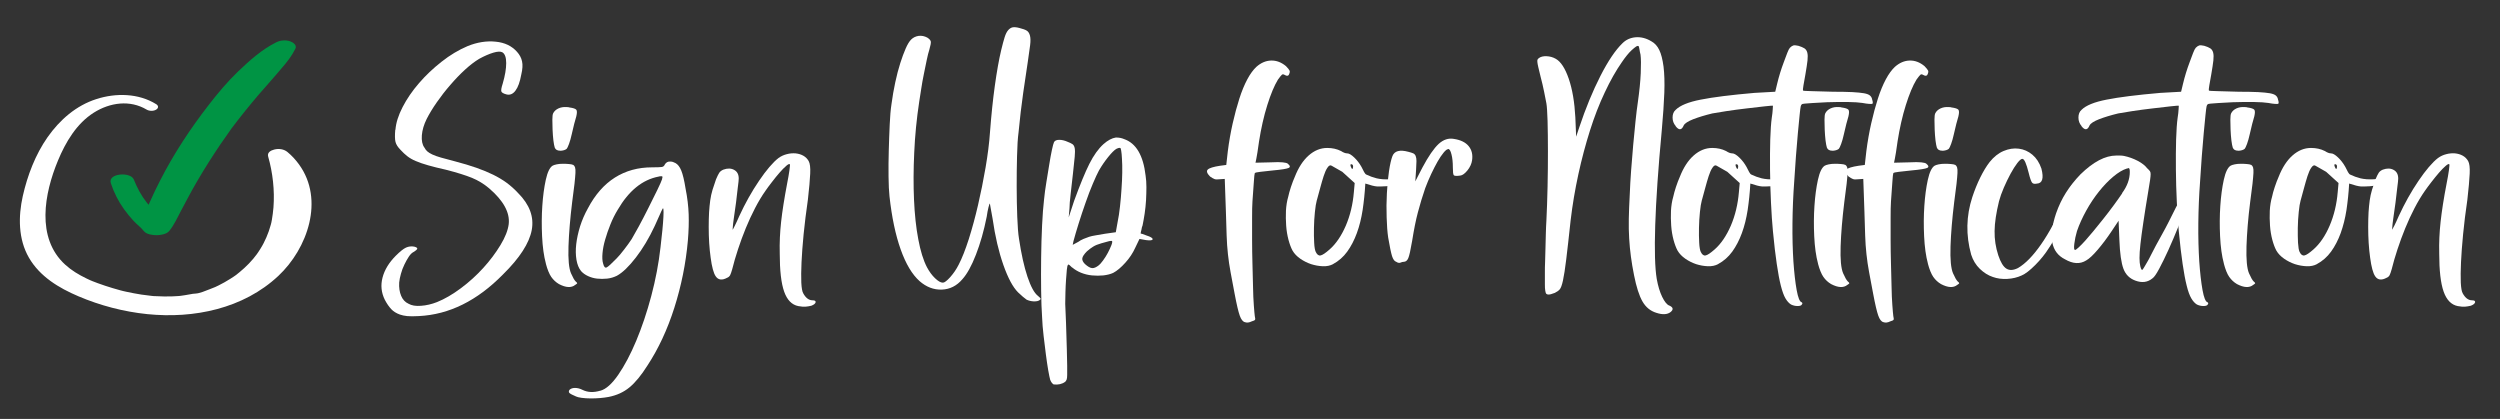 <?xml version="1.0" encoding="UTF-8"?>
<svg xmlns="http://www.w3.org/2000/svg" version="1.1" viewBox="0 0 345.56 57.91">
  <rect x="0" y="0" width="345.56" height="57.91" fill="#333333" stroke="none"/>
  <!-- Generator: Adobe Illustrator 29.0.1, SVG Export Plug-In . SVG Version: 2.1.0 Build 192)  -->
  <defs>
    <style>
      .st0 {
        fill: #2d80c3;
      }

      .st1 {
        fill: #fff;
      }

      .st2 {
        display: none;
      }

      .st3 {
        fill: #009444;
      }
    </style>
  </defs>
  <g id="Background" class="st2">
    <rect class="st0" x="-.15" y="-.3" width="345.58" height="57.89"/>
  </g>
  <g id="Sign_Up_for_Notification">
    <g>
      <path class="st1" d="M54.66,17.95c.07-.96.4-2.01.99-3.15.59-1.14,1.34-2.24,2.27-3.31.92-1.07,1.96-2.05,3.12-2.96,1.15-.91,2.35-1.63,3.6-2.16,1.31-.53,2.6-.74,3.87-.61,1.26.12,2.25.6,2.96,1.41.35.39.59.83.69,1.31.11.48.07,1.09-.11,1.84-.18,1-.44,1.73-.8,2.21-.36.48-.78.65-1.28.51-.39-.11-.61-.24-.67-.4-.05-.16,0-.52.19-1.09.32-1.1.48-2.04.48-2.83s-.18-1.28-.53-1.49c-.25-.14-.67-.12-1.25.05-.59.18-1.24.46-1.95.85-.6.36-1.25.85-1.95,1.49s-1.38,1.35-2.05,2.13c-.68.78-1.3,1.58-1.87,2.4-.57.82-1.03,1.58-1.39,2.29-.39.78-.61,1.54-.67,2.27-.05.73.06,1.29.35,1.68.11.21.24.39.4.53.16.14.39.29.69.43.3.14.7.29,1.2.43.5.14,1.15.32,1.97.53,1.1.29,2.08.58,2.93.88.85.3,1.63.62,2.32.96.69.34,1.31.71,1.87,1.12.55.41,1.08.88,1.57,1.41,1.6,1.6,2.23,3.31,1.89,5.12-.34,1.81-1.66,3.86-3.97,6.13-3.56,3.63-7.43,5.55-11.63,5.76-.71.04-1.25.04-1.63,0-.37-.04-.7-.11-.99-.21-.5-.18-.9-.43-1.2-.75-.3-.32-.6-.75-.88-1.28-.5-1-.6-2.03-.32-3.09.28-1.07.89-2.06,1.81-2.99.6-.6,1.08-.99,1.44-1.15.36-.16.73-.2,1.12-.13.28.07.43.16.43.27s-.18.27-.53.48c-.21.11-.43.32-.64.64s-.42.69-.61,1.09c-.2.41-.36.83-.48,1.28-.12.44-.21.84-.24,1.2-.04.71.05,1.32.27,1.84.21.51.55.88,1.01,1.09.43.25,1,.35,1.73.29.73-.05,1.47-.22,2.21-.51,1.07-.43,2.17-1.07,3.31-1.92,1.14-.85,2.17-1.79,3.09-2.8.92-1.01,1.71-2.06,2.37-3.15.66-1.08,1.04-2.05,1.15-2.91.18-1.6-.73-3.25-2.72-4.96-.71-.6-1.5-1.08-2.37-1.44-.87-.35-2.07-.73-3.6-1.12-.96-.21-1.78-.42-2.45-.61-.68-.19-1.24-.39-1.71-.59-.46-.19-.85-.42-1.17-.67-.32-.25-.62-.53-.91-.85-.39-.39-.63-.76-.72-1.12-.09-.35-.1-.92-.03-1.71Z"/>
      <path class="st1" d="M75.46,36.46c-.29-1.07-.46-2.33-.53-3.79-.07-1.46-.06-2.86.03-4.21.09-1.35.25-2.55.48-3.6.23-1.05.54-1.7.93-1.95.11-.07.29-.13.56-.19s.54-.08.83-.08.57,0,.85.03c.28.02.5.06.64.13.11.07.19.19.24.35.05.16.07.42.05.77-.02.36-.06.85-.13,1.49-.07.64-.18,1.48-.32,2.51-.28,2.28-.45,4.32-.51,6.13s.06,3.06.35,3.73c.25.57.46.94.64,1.12.14.11.21.19.21.24s-.09.13-.27.24c-.53.43-1.28.39-2.24-.11-.43-.25-.78-.58-1.07-.99-.28-.41-.53-1.02-.75-1.84ZM77.43,20.83c-.39,0-.64-.14-.75-.43-.07-.21-.13-.55-.19-1.01-.05-.46-.09-.94-.11-1.44-.02-.5-.03-.97-.03-1.41s.04-.74.11-.88c.14-.28.38-.51.72-.67.34-.16.72-.22,1.15-.19.18,0,.3.02.37.05.53.07.85.18.96.32.11.14.11.44,0,.91-.07.21-.17.56-.29,1.04-.12.48-.24.97-.35,1.47-.11.5-.23.93-.37,1.31-.14.37-.25.6-.32.67s-.2.13-.37.19c-.18.05-.36.08-.53.08Z"/>
      <path class="st1" d="M82.98,54.01c.78-.21,1.61-.95,2.48-2.21.87-1.26,1.7-2.83,2.48-4.69.78-1.87,1.48-3.93,2.08-6.19.6-2.26,1.03-4.51,1.28-6.75.21-1.78.35-3.17.4-4.19.05-1.01,0-1.38-.13-1.09-.07.11-.2.39-.4.85-.2.46-.42.96-.67,1.49-.78,1.67-1.65,3.13-2.61,4.37-.96,1.24-1.83,2.08-2.61,2.51-.43.21-.88.35-1.36.4-.48.05-.94.05-1.39,0-.45-.05-.86-.17-1.25-.35-.39-.18-.71-.41-.96-.69-.32-.39-.53-.92-.64-1.57-.11-.66-.12-1.38-.03-2.16.09-.78.27-1.6.53-2.45.27-.85.63-1.69,1.09-2.51.99-1.88,2.24-3.3,3.73-4.24,1.49-.94,3.2-1.41,5.12-1.41.71,0,1.16-.02,1.36-.05.19-.03.33-.14.4-.32.18-.32.44-.46.8-.43.11,0,.21.02.32.05.11.04.23.09.37.16.32.18.59.52.8,1.04.21.52.41,1.34.59,2.48.25,1.25.39,2.43.43,3.55.04,1.12,0,2.34-.11,3.65-.28,3.16-.91,6.26-1.87,9.28-.96,3.02-2.21,5.69-3.73,8-.85,1.35-1.68,2.35-2.48,3.01-.8.66-1.75,1.09-2.85,1.31-.36.07-.76.12-1.2.16-.44.04-.89.05-1.33.05s-.85-.03-1.23-.08c-.37-.05-.63-.12-.77-.19-.5-.21-.8-.37-.91-.48-.11-.11-.11-.25,0-.43.18-.18.44-.27.77-.27s.69.09,1.04.27c.71.35,1.53.39,2.45.11ZM91.51,24.73c.11-.28.07-.41-.11-.37-.18,0-.3.02-.37.05-2.24.43-4.12,1.96-5.65,4.59-.39.64-.73,1.32-1.01,2.03-.29.71-.52,1.4-.72,2.08-.2.68-.32,1.31-.37,1.89-.05.59-.03,1.06.08,1.41.11.46.27.65.48.56.21-.09.67-.51,1.39-1.25.28-.28.63-.69,1.04-1.23.41-.53.76-1.01,1.04-1.44.21-.35.54-.94.99-1.76.44-.82.89-1.67,1.33-2.56.44-.89.85-1.71,1.23-2.48.37-.76.59-1.27.67-1.52Z"/>
      <path class="st1" d="M107.78,35.02c-.04-1.46.03-2.92.19-4.37.16-1.46.44-3.22.83-5.28.14-.71.25-1.32.32-1.84.07-.52.09-.79.05-.83-.07-.07-.24,0-.51.24-.27.23-.57.54-.91.93-.34.39-.69.82-1.04,1.28-.36.46-.66.87-.91,1.23-.5.71-.98,1.51-1.44,2.4-.46.89-.89,1.81-1.28,2.77-.39.96-.75,1.93-1.07,2.91-.32.98-.59,1.89-.8,2.75-.11.39-.21.67-.29.83-.09.16-.22.28-.4.35-.71.39-1.25.32-1.6-.21-.29-.43-.52-1.28-.69-2.56-.18-1.28-.27-2.7-.27-4.27,0-.75.02-1.41.05-2,.04-.59.09-1.14.16-1.65.07-.51.18-1,.32-1.47.14-.46.3-.94.48-1.44.18-.43.33-.73.45-.91.12-.18.31-.32.56-.43.57-.21,1.07-.2,1.49.03.43.23.64.63.64,1.2,0,.18-.04.6-.13,1.25-.09.66-.17,1.34-.24,2.05-.14,1-.25,1.75-.32,2.27-.07.52-.12.9-.13,1.15-.02.25-.03.38-.03.4s0,0,0-.03c.04-.03.14-.23.32-.59.18-.35.37-.78.59-1.28.82-1.78,1.73-3.41,2.75-4.91,1.01-1.49,1.91-2.54,2.69-3.15.35-.25.74-.43,1.15-.53.41-.11.81-.14,1.2-.11.39.04.75.14,1.07.32.32.18.57.43.75.75.18.32.25.9.21,1.73-.04.84-.14,2.04-.32,3.6-.25,1.71-.44,3.3-.59,4.77-.14,1.48-.24,2.77-.29,3.89s-.06,2.05-.03,2.8c.04.75.12,1.24.27,1.49.35.64.78.96,1.28.96.32,0,.46.09.43.27-.04.18-.23.34-.59.48-.28.07-.55.11-.8.13-.25.02-.59,0-1.01-.08-.89-.18-1.54-.84-1.95-2-.41-1.16-.61-2.92-.61-5.31Z"/>
      <path class="st1" d="M130.34,39.07c.21,0,.55-.26,1.01-.77.46-.52.85-1.09,1.17-1.73.46-.89.92-2.06,1.39-3.52.46-1.46.89-3.03,1.28-4.72.39-1.69.74-3.41,1.04-5.17.3-1.76.51-3.39.61-4.88.18-2.35.4-4.49.67-6.43.27-1.94.56-3.58.88-4.93.18-.75.34-1.34.48-1.79.14-.44.31-.77.51-.99.2-.21.41-.34.64-.37.23-.03.54,0,.93.11.43.11.75.22.96.35.21.12.36.35.45.67.09.32.1.77.03,1.33-.07.57-.18,1.33-.32,2.29-.18,1.14-.39,2.58-.64,4.32-.25,1.74-.46,3.56-.64,5.44-.11.82-.18,1.91-.21,3.28-.04,1.37-.05,2.78-.05,4.24s.03,2.85.08,4.19c.05,1.33.13,2.34.24,3.01.32,2.13.71,3.88,1.17,5.25.46,1.37.94,2.25,1.44,2.64.21.18.34.3.37.37.03.07,0,.14-.11.21-.18.14-.45.2-.83.19-.37-.02-.7-.1-.99-.24-.11-.07-.28-.21-.51-.4-.23-.2-.45-.4-.67-.61-.71-.71-1.39-1.97-2.03-3.79s-1.14-3.95-1.49-6.4c-.11-.57-.2-1.07-.27-1.49s-.11-.62-.11-.59c-.04,0-.1.18-.19.53-.09.36-.17.78-.24,1.28-.39,1.96-.89,3.71-1.49,5.25-.6,1.55-1.23,2.68-1.87,3.39-.78.92-1.73,1.4-2.85,1.44-1.12.04-2.14-.36-3.07-1.17-1.03-.92-1.9-2.38-2.61-4.37-.71-1.99-1.23-4.44-1.55-7.36-.07-.67-.12-1.58-.13-2.72-.02-1.14,0-2.33.03-3.57.03-1.24.08-2.44.13-3.6.05-1.16.13-2.09.24-2.8.14-1.07.32-2.09.53-3.07.21-.98.44-1.86.69-2.64.25-.78.5-1.46.75-2.03.25-.57.5-.98.75-1.23.28-.28.63-.45,1.04-.51.41-.05.81.03,1.2.24.28.18.44.36.48.53.04.18-.04.57-.21,1.17-.11.32-.22.78-.35,1.39-.12.6-.26,1.25-.4,1.95-.14.69-.27,1.39-.37,2.08-.11.69-.2,1.27-.27,1.73-.36,2.38-.59,4.73-.69,7.04-.11,2.31-.12,4.48-.03,6.51.09,2.03.28,3.85.59,5.47.3,1.62.7,2.91,1.2,3.87.32.6.69,1.11,1.12,1.52.43.41.78.61,1.07.61Z"/>
      <path class="st1" d="M148.2,36.99c-.14-.14-.27-.26-.37-.35-.11-.09-.18-.1-.21-.03-.07.07-.12.3-.16.69-.04.39-.07.85-.11,1.39-.04.53-.06,1.1-.08,1.71-.02.6-.03,1.14-.03,1.6.03.53.07,1.41.11,2.64.04,1.23.07,2.43.11,3.6.03.96.05,1.72.05,2.29v1.31c0,.3-.03.52-.08.64-.05.12-.12.22-.19.29-.43.32-.96.44-1.6.37-.07-.04-.15-.11-.24-.21-.09-.11-.17-.25-.24-.43-.07-.25-.16-.69-.27-1.31-.11-.62-.21-1.34-.32-2.16-.11-.82-.21-1.69-.32-2.61-.11-.93-.18-1.8-.21-2.61-.07-.96-.11-2.18-.13-3.65-.02-1.48-.02-2.99,0-4.53.02-1.55.06-3.04.13-4.48.07-1.44.16-2.62.27-3.55.07-.75.18-1.55.32-2.4.14-.85.27-1.67.4-2.45.12-.78.25-1.46.37-2.03.12-.57.22-.92.29-1.07.11-.21.35-.32.72-.32s.75.09,1.15.27c.28.11.51.21.67.32.16.11.27.29.32.56s.05.67,0,1.2c-.05.53-.13,1.3-.24,2.29-.11.96-.21,1.9-.32,2.83-.11.93-.16,1.58-.16,1.97l-.11,1.28.75-2.29c.82-2.24,1.52-3.95,2.11-5.12.59-1.17,1.24-2.08,1.95-2.72.6-.53,1.17-.83,1.71-.91.43,0,.8.07,1.12.21,1.67.57,2.67,2.26,2.99,5.07.07.46.11.99.11,1.57s-.02,1.19-.05,1.81c-.04.62-.1,1.24-.19,1.84-.09.6-.19,1.16-.29,1.65-.07.18-.12.33-.13.45-.02.12-.04.24-.08.35-.04.14-.05.25-.05.32.07,0,.34.09.8.27.57.18.85.35.85.51s-.3.21-.91.13l-.91-.16-.59,1.23c-.32.71-.77,1.4-1.36,2.05-.59.66-1.15,1.13-1.68,1.41-.39.18-.85.29-1.36.35-.52.05-1.04.05-1.57,0-.53-.05-1.04-.18-1.52-.37-.48-.2-.88-.44-1.2-.72ZM148.26,33.85l.8-.43c.18-.14.42-.27.72-.4.3-.12.56-.22.77-.29.21-.07.53-.14.96-.21.43-.07.83-.14,1.23-.21l1.49-.21.43-2.4c.11-.75.2-1.54.27-2.37.07-.83.12-1.64.16-2.4.04-.76.04-1.47.03-2.11-.02-.64-.05-1.14-.08-1.49-.04-.39-.08-.66-.13-.8-.05-.14-.26-.12-.61.05-.29.18-.66.55-1.12,1.12-.46.57-.89,1.19-1.28,1.87-.21.39-.49.99-.83,1.79-.34.8-.68,1.68-1.01,2.64-.34.96-.66,1.92-.96,2.88-.3.96-.54,1.78-.72,2.45l-.11.53ZM151.88,36.67c.14-.11.34-.33.59-.67.25-.34.47-.69.67-1.07.2-.37.35-.72.48-1.04.12-.32.15-.51.08-.59h-.16c-.11,0-.28.04-.51.11-.23.07-.49.14-.77.21-.5.14-.89.3-1.17.48-.29.18-.57.39-.85.64-.39.39-.6.71-.64.96-.04.25.09.52.37.8.39.35.72.54.99.56.27.02.58-.12.93-.4Z"/>
      <path class="st1" d="M174.02,19.61c-.07.5-.14.98-.21,1.44-.07.46-.12.76-.16.91l-.11.53,2.08-.05c.78-.04,1.34-.04,1.68,0,.34.04.56.09.67.16.36.29.41.49.16.61-.25.12-.98.24-2.19.35-.68.07-1.25.13-1.73.19-.48.05-.74.12-.77.19-.04.07-.08.48-.13,1.23s-.12,1.64-.19,2.67c-.04.57-.05,1.33-.05,2.27v3.04c0,1.09.02,2.2.05,3.33.04,1.14.06,2.19.08,3.17.02.98.05,1.83.11,2.56.05.73.1,1.22.13,1.47.07.28.08.46.03.53-.05.07-.2.14-.45.21-.35.18-.67.21-.95.11-.28-.07-.52-.37-.71-.91-.19-.53-.43-1.55-.71-3.04-.21-1.1-.4-2.08-.55-2.93-.16-.85-.28-1.69-.37-2.51-.09-.82-.15-1.68-.18-2.59-.03-.91-.07-1.98-.1-3.23l-.16-4.59-.75.05c-.28.04-.51.03-.67-.03s-.36-.17-.61-.35c-.43-.43-.53-.75-.32-.96.21-.21.78-.39,1.71-.53l.85-.11.21-1.87c.17-1.35.4-2.65.68-3.89.28-1.24.59-2.38.92-3.41.33-1.03.7-1.92,1.1-2.67s.82-1.31,1.24-1.71c.64-.57,1.32-.86,2.05-.88.73-.02,1.41.24,2.05.77.28.29.45.5.51.64.05.14,0,.34-.13.59-.11.14-.29.14-.53,0-.18-.11-.31-.12-.4-.05-.09.07-.28.3-.56.69-.5.82-.99,1.99-1.47,3.52-.48,1.53-.86,3.22-1.15,5.07Z"/>
      <path class="st1" d="M184.26,36.51c-.39.21-.86.31-1.41.29-.55-.02-1.09-.12-1.63-.29-.53-.18-1.03-.43-1.49-.75-.46-.32-.82-.69-1.07-1.12-.21-.39-.4-.89-.56-1.49-.16-.6-.27-1.25-.32-1.95-.05-.69-.06-1.39-.03-2.08.04-.69.14-1.34.32-1.95.07-.35.2-.8.37-1.33.18-.53.35-1,.53-1.39.5-1.28,1.14-2.27,1.92-2.96.78-.69,1.64-1.04,2.56-1.04.71,0,1.35.14,1.92.43.32.21.6.32.85.32s.57.19.96.56c.39.37.73.81,1.01,1.31.14.29.27.52.37.72.11.2.21.31.32.35.43.21.9.38,1.41.51.52.12,1.13.17,1.84.13.28-.03.54-.06.77-.08.23-.02.45-.06.67-.13.18-.07.33.03.45.29.12.27-.03.44-.45.51-.25.07-.53.14-.85.21-.32.07-.68.12-1.07.16-.57.04-1.01.04-1.33.03-.32-.02-.85-.15-1.6-.4-.07,1.28-.2,2.5-.37,3.65-.18,1.16-.44,2.22-.8,3.2-.36.98-.8,1.83-1.33,2.56-.53.73-1.19,1.31-1.97,1.73ZM182.02,27.66c-.11.39-.2.94-.27,1.65-.07.71-.12,1.44-.13,2.19-.02.75,0,1.43.03,2.05.03.62.11,1.04.21,1.25.18.39.4.56.67.51s.68-.33,1.25-.83c.89-.78,1.63-1.88,2.24-3.28.6-1.4.98-2.96,1.12-4.67l.11-1.23-1.71-1.55-1.49-.85c-.18-.11-.37-.02-.56.27-.2.28-.37.68-.53,1.17-.16.5-.32,1.05-.48,1.65-.16.6-.31,1.16-.45,1.65ZM186.76,22.7c-.11,0-.12.11-.05.32.07.21.14.32.21.32s.11-.11.11-.32-.09-.32-.27-.32Z"/>
      <path class="st1" d="M200.15,20.62c-.14,0-.35.16-.61.48-.27.32-.54.73-.83,1.23-.28.5-.58,1.07-.88,1.71-.3.64-.58,1.3-.83,1.97-.39,1.14-.73,2.25-1.01,3.33-.29,1.08-.55,2.41-.8,3.97-.21,1.25-.39,2.04-.53,2.37-.14.34-.36.51-.64.51-.14,0-.28.04-.43.11-.18.07-.37.04-.59-.11-.25-.07-.44-.34-.59-.8-.14-.46-.32-1.32-.53-2.56-.11-.75-.18-1.67-.21-2.77-.04-1.1-.03-2.2.03-3.31.05-1.1.15-2.12.29-3.07.14-.94.3-1.64.48-2.11.28-.71,1.01-.91,2.19-.59.28.07.51.14.67.21.16.07.28.2.35.37.07.18.11.41.11.69s-.02.68-.05,1.17l-.11,1.65.96-1.87c.85-1.6,1.61-2.7,2.27-3.31.66-.6,1.36-.83,2.11-.69.92.14,1.6.47,2.03.99.43.52.59,1.17.48,1.95-.07.5-.29.97-.64,1.41-.36.44-.69.69-1.01.72-.5.07-.79.05-.88-.05-.09-.11-.13-.46-.13-1.07,0-.71-.06-1.31-.19-1.81-.12-.5-.28-.75-.45-.75Z"/>
      <path class="st1" d="M230.71,42.22c.57.25.64.55.21.91-.46.36-1.12.39-1.97.11-.82-.25-1.46-.77-1.92-1.57-.46-.8-.85-2.02-1.17-3.65-.18-.89-.32-1.74-.43-2.56-.11-.82-.19-1.65-.24-2.51-.05-.85-.07-1.76-.05-2.72.02-.96.06-2.06.13-3.31.04-1.03.1-2.15.19-3.36.09-1.21.19-2.39.29-3.55.11-1.16.21-2.25.32-3.28.11-1.03.21-1.9.32-2.61.21-1.49.35-2.83.4-4s.04-2.03-.03-2.56c-.07-.28-.12-.55-.16-.8-.04-.25-.07-.37-.11-.37-.07-.07-.19-.05-.35.05-.16.11-.36.27-.59.48-.23.21-.46.46-.69.75-.23.28-.45.59-.67.91-.82,1.17-1.61,2.57-2.37,4.19-.77,1.62-1.45,3.38-2.05,5.28-.6,1.9-1.14,3.91-1.6,6.03-.46,2.12-.82,4.24-1.07,6.37-.25,2.31-.45,4.12-.61,5.41-.16,1.3-.31,2.27-.45,2.91-.14.64-.29,1.05-.45,1.23-.16.18-.38.34-.67.48-.18.07-.36.13-.56.19-.2.05-.35.06-.45.03-.11-.04-.18-.08-.21-.13-.04-.05-.07-.19-.11-.4-.04-.21-.05-.52-.05-.91v-1.65c0-.39,0-.88.03-1.47.02-.59.04-1.2.05-1.84.02-.64.04-1.3.05-1.97.02-.67.04-1.3.08-1.87.07-1.39.12-2.93.16-4.64.04-1.71.05-3.35.05-4.93s-.02-2.98-.05-4.19c-.04-1.21-.09-2.01-.16-2.4-.07-.39-.18-.93-.32-1.63-.14-.69-.3-1.38-.48-2.05-.14-.57-.25-1.01-.32-1.33-.07-.32-.12-.56-.13-.72-.02-.16,0-.27.03-.35.04-.07.11-.14.21-.21.25-.18.6-.26,1.04-.24.44.02.86.13,1.25.35.71.39,1.31,1.32,1.81,2.77.5,1.46.8,3.24.91,5.33l.11,2.67.43-1.28c.89-2.67,1.87-5.04,2.93-7.12s2.08-3.58,3.04-4.51c.5-.5,1.11-.77,1.84-.83.73-.05,1.45.13,2.16.56.46.25.83.65,1.09,1.2.27.55.46,1.32.59,2.29.12.98.16,2.18.11,3.6-.05,1.42-.17,3.15-.35,5.17-.5,5.33-.8,9.73-.91,13.17-.11,3.45-.04,5.92.21,7.41.18,1,.43,1.82.75,2.48.32.66.64,1.06.96,1.2Z"/>
      <path class="st1" d="M237.48,36.51c-.39.21-.86.31-1.41.29-.55-.02-1.09-.12-1.63-.29-.53-.18-1.03-.43-1.49-.75-.46-.32-.82-.69-1.07-1.12-.21-.39-.4-.89-.56-1.49-.16-.6-.27-1.25-.32-1.95-.05-.69-.06-1.39-.03-2.08.04-.69.14-1.34.32-1.95.07-.35.2-.8.37-1.33.18-.53.35-1,.53-1.39.5-1.28,1.14-2.27,1.92-2.96.78-.69,1.64-1.04,2.56-1.04.71,0,1.35.14,1.92.43.32.21.6.32.85.32s.57.19.96.56c.39.37.73.81,1.01,1.31.14.29.27.52.37.72.11.2.21.31.32.35.43.21.9.38,1.41.51.52.12,1.13.17,1.84.13.28-.03.54-.06.77-.08.23-.02.45-.06.67-.13.18-.07.33.03.45.29.12.27-.03.44-.45.51-.25.07-.53.14-.85.21-.32.07-.68.12-1.07.16-.57.04-1.01.04-1.33.03-.32-.02-.85-.15-1.6-.4-.07,1.28-.2,2.5-.37,3.65-.18,1.16-.44,2.22-.8,3.2-.36.98-.8,1.83-1.33,2.56-.53.73-1.19,1.31-1.97,1.73ZM235.24,27.66c-.11.39-.2.94-.27,1.65-.07.71-.12,1.44-.13,2.19-.02.75,0,1.43.03,2.05.03.62.11,1.04.21,1.25.18.39.4.56.67.51s.68-.33,1.25-.83c.89-.78,1.63-1.88,2.24-3.28.6-1.4.98-2.96,1.12-4.67l.11-1.23-1.71-1.55-1.49-.85c-.18-.11-.37-.02-.56.27-.2.28-.37.68-.53,1.17-.16.5-.32,1.05-.48,1.65-.16.6-.31,1.16-.45,1.65ZM239.99,22.7c-.11,0-.12.11-.05.32.07.21.14.32.21.32s.11-.11.11-.32-.09-.32-.27-.32Z"/>
      <path class="st1" d="M231.62,17.42c-.28-.32-.43-.71-.43-1.17s.14-.82.43-1.07c.6-.6,1.76-1.08,3.47-1.41,1.71-.34,4.18-.65,7.41-.93l2.88-.16.27-1.12c.11-.46.24-.95.4-1.47.16-.52.33-1.01.51-1.49.18-.48.34-.91.48-1.28.14-.37.27-.61.37-.72.18-.18.34-.28.48-.32.14-.04.37-.02.69.05.35.11.63.22.83.35.19.12.33.32.4.59.07.27.08.63.03,1.09-.05.46-.15,1.1-.29,1.92-.11.6-.2,1.11-.27,1.52-.07.41-.09.65-.05.72.03.04.45.06,1.25.08.8.02,1.75.04,2.85.08,1.1,0,2,.02,2.69.05.69.04,1.23.09,1.63.16.39.07.67.18.83.32.16.14.26.32.29.53.11.32.12.52.05.59-.04.04-.19.04-.45.03-.27-.02-.58-.06-.93-.13-.46-.07-1.12-.12-1.97-.13-.85-.02-1.83,0-2.93.03-.85.04-1.52.07-2,.11-.48.04-.84.06-1.07.08-.23.02-.37.05-.43.11-.05.05-.1.13-.13.24-.04.14-.09.55-.16,1.23-.07.68-.15,1.5-.24,2.48-.09.98-.18,2.05-.27,3.23-.09,1.17-.17,2.35-.24,3.52-.14,1.88-.22,3.8-.24,5.73-.02,1.94.03,3.7.13,5.28.11,1.58.26,2.9.45,3.95.19,1.05.42,1.61.67,1.68.14.07.16.18.05.32-.07.14-.27.21-.59.21s-.62-.07-.91-.21c-.29-.18-.54-.46-.77-.85-.23-.39-.44-.98-.64-1.76-.2-.78-.38-1.78-.56-2.99-.18-1.21-.36-2.72-.53-4.53-.11-1.14-.2-2.46-.27-3.97-.07-1.51-.12-3.02-.13-4.53-.02-1.51,0-2.91.03-4.19.04-1.28.11-2.27.21-2.99.07-.46.12-.84.13-1.15.02-.3.03-.47.03-.51-.04-.03-.42,0-1.15.08-.73.09-1.56.19-2.51.29-.94.11-1.87.23-2.77.37-.91.14-1.55.25-1.95.32-1.03.25-1.91.52-2.64.8-.73.29-1.16.57-1.31.85-.28.68-.66.71-1.12.11Z"/>
      <path class="st1" d="M251.3,36.46c-.29-1.07-.46-2.33-.53-3.79-.07-1.46-.06-2.86.03-4.21.09-1.35.25-2.55.48-3.6.23-1.05.54-1.7.93-1.95.11-.07.29-.13.56-.19s.54-.08.83-.08.57,0,.85.03c.28.02.5.06.64.13.11.07.19.19.24.35.05.16.07.42.05.77-.02.36-.06.85-.13,1.49-.07.64-.18,1.48-.32,2.51-.28,2.28-.45,4.32-.51,6.13s.06,3.06.35,3.73c.25.57.46.94.64,1.12.14.11.21.19.21.24s-.09.13-.27.24c-.53.43-1.28.39-2.24-.11-.43-.25-.78-.58-1.07-.99-.28-.41-.53-1.02-.75-1.84ZM253.27,20.83c-.39,0-.64-.14-.75-.43-.07-.21-.13-.55-.19-1.01-.05-.46-.09-.94-.11-1.44-.02-.5-.03-.97-.03-1.41s.04-.74.11-.88c.14-.28.38-.51.72-.67.34-.16.72-.22,1.15-.19.18,0,.3.02.37.05.53.07.85.18.96.32.11.14.11.44,0,.91-.07.21-.17.56-.29,1.04-.12.48-.24.97-.35,1.47-.11.5-.23.93-.37,1.31-.14.37-.25.6-.32.67s-.2.13-.37.19c-.18.05-.36.08-.53.08Z"/>
      <path class="st1" d="M262.28,19.61c-.07.5-.14.98-.21,1.44-.07.46-.12.76-.16.91l-.11.53,2.08-.05c.78-.04,1.34-.04,1.68,0,.34.04.56.09.67.16.36.29.41.49.16.61-.25.12-.98.24-2.19.35-.68.07-1.25.13-1.73.19-.48.05-.74.12-.77.19-.04.07-.08.48-.13,1.23s-.12,1.64-.19,2.67c-.04.57-.05,1.33-.05,2.27v3.04c0,1.09.02,2.2.05,3.33.04,1.14.06,2.19.08,3.17.02.98.05,1.83.11,2.56.05.73.1,1.22.13,1.47.07.28.08.46.03.53-.05.07-.2.14-.45.21-.35.18-.67.21-.95.11-.28-.07-.52-.37-.71-.91-.19-.53-.43-1.55-.71-3.04-.21-1.1-.4-2.08-.55-2.93-.16-.85-.28-1.69-.37-2.51-.09-.82-.15-1.68-.18-2.59-.03-.91-.07-1.98-.1-3.23l-.16-4.59-.75.05c-.28.04-.51.03-.67-.03s-.36-.17-.61-.35c-.43-.43-.53-.75-.32-.96.21-.21.78-.39,1.71-.53l.85-.11.21-1.87c.17-1.35.4-2.65.68-3.89.28-1.24.59-2.38.92-3.41.33-1.03.7-1.92,1.1-2.67s.82-1.31,1.24-1.71c.64-.57,1.32-.86,2.05-.88.73-.02,1.41.24,2.05.77.28.29.45.5.51.64.05.14,0,.34-.13.59-.11.14-.29.14-.53,0-.18-.11-.31-.12-.4-.05-.09.07-.28.3-.56.69-.5.82-.99,1.99-1.47,3.52-.48,1.53-.86,3.22-1.15,5.07Z"/>
      <path class="st1" d="M266.49,36.46c-.29-1.07-.46-2.33-.53-3.79-.07-1.46-.06-2.86.03-4.21.09-1.35.25-2.55.48-3.6.23-1.05.54-1.7.93-1.95.11-.07.29-.13.56-.19s.54-.08.83-.08.57,0,.85.03c.28.02.5.06.64.13.11.07.19.19.24.35.05.16.07.42.05.77-.02.36-.06.85-.13,1.49-.07.64-.18,1.48-.32,2.51-.28,2.28-.45,4.32-.51,6.13s.06,3.06.35,3.73c.25.57.46.94.64,1.12.14.11.21.19.21.24s-.09.13-.27.24c-.53.43-1.28.39-2.24-.11-.43-.25-.78-.58-1.07-.99-.28-.41-.53-1.02-.75-1.84ZM268.47,20.83c-.39,0-.64-.14-.75-.43-.07-.21-.13-.55-.19-1.01-.05-.46-.09-.94-.11-1.44-.02-.5-.03-.97-.03-1.41s.04-.74.11-.88c.14-.28.38-.51.72-.67.34-.16.72-.22,1.15-.19.18,0,.3.02.37.05.53.07.85.18.96.32.11.14.11.44,0,.91-.07.21-.17.56-.29,1.04-.12.48-.24.97-.35,1.47-.11.5-.23.93-.37,1.31-.14.37-.25.6-.32.67s-.2.13-.37.19c-.18.05-.36.08-.53.08Z"/>
      <path class="st1" d="M279.56,21.95c-.18,0-.42.2-.72.59-.3.39-.61.88-.93,1.47-.32.59-.63,1.23-.93,1.92-.3.69-.52,1.32-.67,1.89-.39,1.6-.6,2.97-.61,4.11-.02,1.14.15,2.26.51,3.36.32.96.69,1.57,1.12,1.84.43.27.96.24,1.6-.08,1.03-.6,2.1-1.7,3.2-3.28,1.1-1.58,2.19-3.6,3.25-6.05.18-.5.36-.95.56-1.36.2-.41.33-.65.4-.72.14-.18.32-.25.53-.21.21.04.32.14.32.32s-.15.63-.45,1.36c-.3.73-.66,1.55-1.07,2.45-.41.91-.84,1.8-1.28,2.67-.45.87-.83,1.54-1.15,2-.53.85-1.17,1.65-1.92,2.4s-1.37,1.23-1.87,1.44c-.6.28-1.27.44-2,.48-.73.04-1.4-.05-2-.27-.64-.21-1.24-.59-1.79-1.12-.55-.53-.95-1.19-1.2-1.97-.75-2.7-.69-5.35.16-7.95.32-.96.68-1.86,1.09-2.69.41-.83.84-1.56,1.31-2.16.57-.71,1.21-1.22,1.92-1.52.71-.3,1.41-.41,2.11-.32.69.09,1.31.36,1.87.83.55.46.97,1.1,1.25,1.92.35,1.35.14,2.04-.64,2.08-.32.07-.54.02-.67-.16-.12-.18-.28-.62-.45-1.33-.32-1.28-.6-1.92-.85-1.92Z"/>
      <path class="st1" d="M296.84,23.29c.14.14.25.26.32.35.07.09.11.23.11.43s-.03.47-.08.83c-.05.36-.13.85-.24,1.49-.28,1.71-.52,3.16-.69,4.35-.18,1.19-.31,2.19-.4,2.99-.09.8-.13,1.44-.13,1.92s.04.86.11,1.15c.11.46.22.6.35.43.12-.18.35-.55.67-1.12.11-.18.26-.46.45-.85.2-.39.43-.83.69-1.33.27-.5.56-1.03.88-1.6.32-.57.62-1.14.91-1.71.75-1.53,1.3-2.59,1.65-3.2.36-.6.59-.91.69-.91.25,0,.4.12.45.35.05.23,0,.52-.13.88-.39,1.14-.83,2.3-1.31,3.49-.48,1.19-.95,2.29-1.41,3.31-.46,1.01-.89,1.88-1.28,2.61-.39.73-.69,1.16-.91,1.31-.68.57-1.48.67-2.4.32-.78-.29-1.33-.83-1.63-1.63-.3-.8-.49-2.12-.56-3.97l-.11-2.67-.96,1.44c-.64.96-1.28,1.81-1.92,2.56-.64.75-1.17,1.25-1.6,1.49-.85.53-1.83.48-2.93-.16-1.92-.96-2.33-3.07-1.23-6.35.36-1.03.81-1.98,1.36-2.85.55-.87,1.22-1.72,2-2.53,1.78-1.74,3.43-2.61,4.96-2.61h.53c.18,0,.35.02.53.05.67.14,1.31.37,1.92.69.6.32,1.05.68,1.33,1.07ZM293.32,26.7c.71-.96,1.07-1.94,1.07-2.93,0-.35-.05-.53-.16-.53-.07,0-.12,0-.13.03-.02.02-.06.03-.13.03-.57.18-1.19.55-1.87,1.12-.68.57-1.33,1.25-1.97,2.05-.64.8-1.23,1.68-1.76,2.64-.53.96-.96,1.9-1.28,2.83-.18.6-.3,1.19-.37,1.76-.07.57-.04.85.11.85.07,0,.24-.12.51-.37.27-.25.58-.57.93-.96.28-.32.64-.74,1.07-1.25.43-.51.88-1.07,1.36-1.68.48-.6.95-1.22,1.41-1.84.46-.62.87-1.2,1.23-1.73Z"/>
      <path class="st1" d="M287.72,17.42c-.28-.32-.43-.71-.43-1.17s.14-.82.43-1.07c.6-.6,1.76-1.08,3.47-1.41,1.71-.34,4.18-.65,7.41-.93l2.88-.16.27-1.12c.11-.46.24-.95.4-1.47.16-.52.33-1.01.51-1.49.18-.48.34-.91.48-1.28.14-.37.27-.61.37-.72.18-.18.34-.28.48-.32.14-.04.37-.02.69.05.36.11.63.22.83.35.19.12.33.32.4.59.07.27.08.63.03,1.09-.05.46-.15,1.1-.29,1.92-.11.6-.2,1.11-.27,1.52-.07.41-.09.65-.05.72.03.04.45.06,1.25.08.8.02,1.75.04,2.85.08,1.1,0,2,.02,2.69.05.69.04,1.23.09,1.63.16.39.07.67.18.83.32.16.14.26.32.29.53.11.32.12.52.05.59-.04.04-.19.04-.45.03-.27-.02-.58-.06-.93-.13-.46-.07-1.12-.12-1.97-.13-.85-.02-1.83,0-2.93.03-.85.04-1.52.07-2,.11-.48.04-.84.06-1.07.08-.23.02-.37.05-.43.11-.05.05-.1.13-.13.24-.04.14-.09.55-.16,1.23-.07.68-.15,1.5-.24,2.48-.09.98-.18,2.05-.27,3.23s-.17,2.35-.24,3.52c-.14,1.88-.22,3.8-.24,5.73-.02,1.94.03,3.7.13,5.28.11,1.58.26,2.9.45,3.95.19,1.05.42,1.61.67,1.68.14.07.16.18.05.32-.07.14-.27.21-.59.21s-.62-.07-.91-.21c-.29-.18-.54-.46-.77-.85-.23-.39-.45-.98-.64-1.76-.2-.78-.38-1.78-.56-2.99-.18-1.21-.36-2.72-.53-4.53-.11-1.14-.2-2.46-.27-3.97-.07-1.51-.12-3.02-.13-4.53-.02-1.51,0-2.91.03-4.19.04-1.28.11-2.27.21-2.99.07-.46.12-.84.13-1.15.02-.3.03-.47.03-.51-.04-.03-.42,0-1.15.08-.73.09-1.56.19-2.51.29-.94.11-1.87.23-2.77.37-.91.14-1.55.25-1.95.32-1.03.25-1.91.52-2.64.8-.73.29-1.16.57-1.31.85-.28.68-.66.71-1.12.11Z"/>
      <path class="st1" d="M307.4,36.46c-.29-1.07-.46-2.33-.53-3.79-.07-1.46-.06-2.86.03-4.21.09-1.35.25-2.55.48-3.6.23-1.05.54-1.7.93-1.95.11-.07.29-.13.56-.19s.54-.08.83-.08.57,0,.85.03c.28.02.5.06.64.13.11.07.19.19.24.35.05.16.07.42.05.77-.02.36-.06.85-.13,1.49-.07.64-.18,1.48-.32,2.51-.29,2.28-.45,4.32-.51,6.13-.05,1.81.06,3.06.35,3.73.25.57.46.94.64,1.12.14.11.21.19.21.24s-.09.13-.27.24c-.53.43-1.28.39-2.24-.11-.43-.25-.78-.58-1.07-.99-.29-.41-.53-1.02-.75-1.84ZM309.37,20.83c-.39,0-.64-.14-.75-.43-.07-.21-.13-.55-.19-1.01-.05-.46-.09-.94-.11-1.44-.02-.5-.03-.97-.03-1.41s.04-.74.11-.88c.14-.28.38-.51.72-.67.34-.16.72-.22,1.15-.19.18,0,.3.02.37.05.53.07.85.18.96.32.11.14.11.44,0,.91-.07.21-.17.56-.29,1.04-.12.48-.24.97-.35,1.47-.11.5-.23.93-.37,1.31-.14.37-.25.6-.32.67-.07.07-.2.13-.37.19-.18.05-.36.08-.53.08Z"/>
      <path class="st1" d="M320.25,36.51c-.39.21-.86.31-1.41.29-.55-.02-1.09-.12-1.63-.29-.53-.18-1.03-.43-1.49-.75-.46-.32-.82-.69-1.07-1.12-.21-.39-.4-.89-.56-1.49-.16-.6-.27-1.25-.32-1.95-.05-.69-.06-1.39-.03-2.08.04-.69.14-1.34.32-1.95.07-.35.19-.8.37-1.33.18-.53.35-1,.53-1.39.5-1.28,1.14-2.27,1.92-2.96s1.63-1.04,2.56-1.04c.71,0,1.35.14,1.92.43.32.21.6.32.85.32s.57.19.96.56c.39.37.73.81,1.01,1.31.14.29.27.52.37.72.11.2.21.31.32.35.43.21.9.38,1.41.51.52.12,1.13.17,1.84.13.28-.03.54-.06.77-.08.23-.02.45-.06.67-.13.18-.07.33.03.45.29s-.03.44-.45.51c-.25.07-.53.14-.85.21-.32.07-.68.12-1.07.16-.57.04-1.01.04-1.33.03-.32-.02-.85-.15-1.6-.4-.07,1.28-.2,2.5-.37,3.65-.18,1.16-.45,2.22-.8,3.2-.36.98-.8,1.83-1.33,2.56-.53.73-1.19,1.31-1.97,1.73ZM318.01,27.66c-.11.39-.2.94-.27,1.65-.07.71-.12,1.44-.13,2.19s0,1.43.03,2.05c.04.62.11,1.04.21,1.25.18.39.4.56.67.51s.68-.33,1.25-.83c.89-.78,1.64-1.88,2.24-3.28.6-1.4.98-2.96,1.12-4.67l.11-1.23-1.71-1.55-1.49-.85c-.18-.11-.36-.02-.56.27-.2.28-.37.68-.53,1.17-.16.5-.32,1.05-.48,1.65-.16.6-.31,1.16-.45,1.65ZM322.76,22.7c-.11,0-.12.11-.05.32s.14.32.21.32.11-.11.11-.32-.09-.32-.27-.32Z"/>
      <path class="st1" d="M337.16,35.02c-.04-1.46.03-2.92.19-4.37.16-1.46.43-3.22.83-5.28.14-.71.25-1.32.32-1.84.07-.52.09-.79.05-.83-.07-.07-.24,0-.51.24-.27.23-.57.54-.91.93-.34.39-.68.82-1.04,1.28-.36.46-.66.87-.91,1.23-.5.71-.98,1.51-1.44,2.4-.46.89-.89,1.81-1.28,2.77s-.75,1.93-1.07,2.91c-.32.98-.59,1.89-.8,2.75-.11.39-.21.67-.29.83-.09.16-.22.28-.4.35-.71.39-1.25.32-1.6-.21-.29-.43-.52-1.28-.69-2.56-.18-1.28-.27-2.7-.27-4.27,0-.75.02-1.41.05-2,.04-.59.09-1.14.16-1.65.07-.51.18-1,.32-1.47.14-.46.3-.94.48-1.44.18-.43.33-.73.45-.91.12-.18.31-.32.56-.43.57-.21,1.07-.2,1.49.03.43.23.64.63.64,1.2,0,.18-.04.6-.13,1.25-.09.66-.17,1.34-.24,2.05-.14,1-.25,1.75-.32,2.27-.07.52-.12.9-.13,1.15-.02.25-.03.38-.03.4s0,0,0-.03c.03-.03.14-.23.32-.59.18-.35.37-.78.59-1.28.82-1.78,1.73-3.41,2.75-4.91,1.01-1.49,1.91-2.54,2.69-3.15.35-.25.74-.43,1.15-.53.41-.11.81-.14,1.2-.11.39.04.75.14,1.07.32.32.18.57.43.75.75.18.32.25.9.21,1.73-.04.84-.14,2.04-.32,3.6-.25,1.71-.45,3.3-.59,4.77-.14,1.48-.24,2.77-.29,3.89s-.06,2.05-.03,2.8c.04.75.12,1.24.27,1.49.35.64.78.96,1.28.96.32,0,.46.09.43.27-.04.18-.23.34-.59.48-.29.07-.55.11-.8.13-.25.02-.59,0-1.01-.08-.89-.18-1.54-.84-1.95-2-.41-1.16-.61-2.92-.61-5.31Z"/>
    </g>
    <path class="st1" d="M26.67,40.61c-.36.07-.73.13-1.09.19-.37.05-.76.13-1.13.13.08,0,.48-.03.04,0-.25.01-.51.03-.76.04-.7.02-1.4.01-2.1-.03-.08,0-.71-.03-.17,0-.19,0-.38-.03-.57-.05-.45-.05-.89-.11-1.34-.17-.7-.11-1.39-.24-2.08-.39-.02,0-.64-.15-.24-.05-.19-.05-.38-.09-.56-.14-.37-.1-.75-.21-1.12-.32-.68-.2-1.35-.43-2.02-.67-.25-.09-.51-.19-.76-.29-.15-.06-.3-.12-.45-.19.32.14-.27-.13-.33-.16-1.16-.56-2.11-1.14-2.97-1.92-4.07-3.7-2.89-9.86-1.01-14.39,1.05-2.54,2.58-5.13,4.96-6.63,2.22-1.4,4.98-1.8,7.3-.42.37.22.96.23,1.32,0,.34-.21.34-.54,0-.75h0c-2.44-1.52-5.57-1.57-8.25-.71-2.83.9-5.08,2.88-6.77,5.28-1.68,2.4-2.78,5.29-3.42,8.13-.63,2.82-.64,5.95.85,8.52,1.51,2.61,4.13,4.18,6.83,5.33,3,1.28,6.28,2.14,9.53,2.47,6.43.65,13.27-.75,18.11-5.28,4.04-3.78,6.4-10.52,2.87-15.4-.47-.65-.99-1.22-1.61-1.73-.49-.41-1.21-.5-1.82-.34-.48.12-1.01.41-.84.98.63,2.21.91,4.67.73,7.02-.05.57-.12,1.15-.22,1.72-.03.15-.06.31-.09.46.07-.29-.06.21-.06.22-.08.3-.18.61-.28.9-.2.57-.44,1.12-.72,1.66-.13.25-.27.5-.43.75-.08.13-.17.26-.25.39-.03.05-.39.56-.19.29-.7.96-1.54,1.82-2.46,2.57-.12.1-.24.19-.36.29-.4.33.31-.21-.11.09-.26.18-.51.36-.78.52-.53.34-1.07.64-1.63.92-.14.07-.28.13-.42.2-.48.23.41-.16-.09.04-.24.1-.48.2-.73.29-.59.22-1.32.56-1.95.6"/>
    <path class="st3" d="M31.94,17.84c-.14.19.03-.04.05-.07.31-.42.63-.83.95-1.24,1.25-1.59,2.53-3.16,3.88-4.66.72-.8,1.41-1.63,2.11-2.44.75-.86,1.4-1.69,1.9-2.7.25-.5-.34-.89-.73-1.02-.62-.21-1.34-.15-1.92.14-2,1-3.68,2.51-5.28,4.04-1.46,1.4-2.79,2.99-4.03,4.59-2.53,3.26-4.81,6.71-6.69,10.38-.52,1.02-1.03,2.05-1.49,3.11-.44,1.02-1.05,2.24-1.12,3.37,1.02-.34,2.04-.67,3.07-1.01.24.1-.19-.18-.19-.18.07.05-.24-.19-.24-.19-.22-.18-.44-.36-.65-.55-.47-.44-.9-.92-1.29-1.43-.75-.95-1.33-2.04-1.77-3.16-.44-1.11-3.64-.88-3.18.5h0c.42,1.28,1.02,2.48,1.81,3.58.41.57.85,1.11,1.33,1.63.44.48,1.02.89,1.41,1.4.35.47,1.24.58,1.76.58s1.38-.12,1.76-.58c.7-.85,1.14-1.89,1.66-2.85.49-.9.95-1.81,1.45-2.71.98-1.76,2.03-3.48,3.13-5.16.55-.85,1.13-1.69,1.72-2.52"/>
  </g>
</svg>